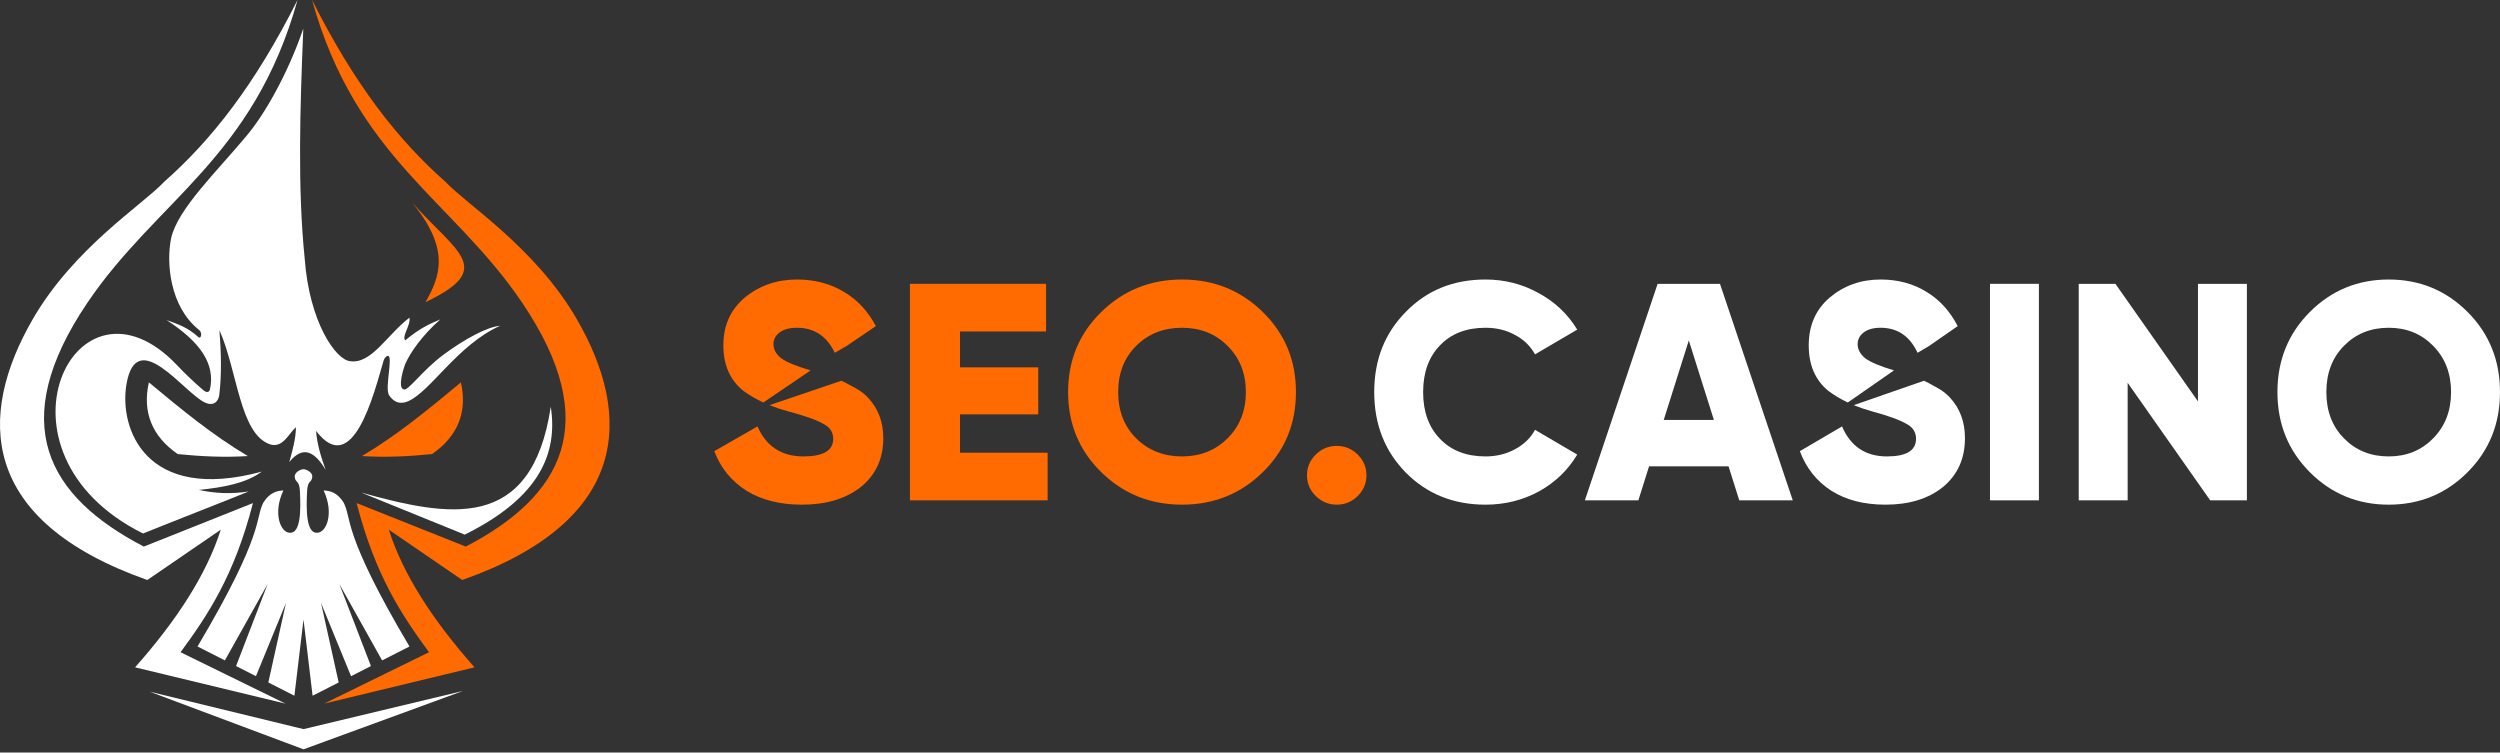 <svg width="299" height="90" viewBox="0 0 299 90" fill="none" xmlns="http://www.w3.org/2000/svg">
<rect x="0" y="0" width="299" height="90" fill="#333333" stroke="none"/>
<path d="M177.667 60.358C173.839 60.358 170.658 59.076 168.123 56.511C165.612 53.947 164.357 50.741 164.357 46.894C164.357 43.047 165.612 39.854 168.123 37.314C170.634 34.724 173.815 33.43 177.667 33.43C179.958 33.43 182.079 33.972 184.029 35.057C185.979 36.118 187.515 37.572 188.636 39.422L183.59 42.381C183.029 41.37 182.225 40.593 181.177 40.051C180.153 39.484 178.983 39.2 177.667 39.2C175.375 39.2 173.559 39.903 172.218 41.309C170.878 42.69 170.207 44.551 170.207 46.894C170.207 49.237 170.878 51.099 172.218 52.479C173.559 53.885 175.375 54.588 177.667 54.588C178.959 54.588 180.129 54.304 181.177 53.737C182.249 53.17 183.054 52.393 183.59 51.407L188.636 54.366C187.539 56.215 186.016 57.683 184.065 58.768C182.115 59.828 179.982 60.358 177.667 60.358Z" fill="white"/>
<path fill-rule="evenodd" clip-rule="evenodd" d="M208.015 59.84H214.414L205.711 33.947H198.252L189.55 59.84H195.948L197.228 55.772H206.735L208.015 59.84ZM198.983 50.223L201.982 40.717L204.98 50.223H198.983Z" fill="white"/>
<path d="M243.853 33.947H238.002V59.84H243.853V33.947Z" fill="white"/>
<path d="M262.877 48.004V33.947H268.727V59.84H264.339L254.467 45.784V59.84H248.616V33.947H253.004L262.877 48.004Z" fill="white"/>
<path fill-rule="evenodd" clip-rule="evenodd" d="M285.69 60.358C289.395 60.358 292.54 59.064 295.124 56.474C297.708 53.885 299 50.692 299 46.894C299 43.096 297.708 39.903 295.124 37.314C292.54 34.724 289.395 33.43 285.69 33.43C281.985 33.43 278.84 34.724 276.256 37.314C273.672 39.903 272.381 43.096 272.381 46.894C272.381 50.692 273.672 53.885 276.256 56.474C278.84 59.064 281.985 60.358 285.69 60.358ZM280.352 52.442C278.938 51.012 278.231 49.163 278.231 46.894C278.231 44.625 278.938 42.776 280.352 41.346C281.766 39.915 283.545 39.2 285.69 39.2C287.811 39.2 289.578 39.915 290.992 41.346C292.43 42.8 293.149 44.65 293.149 46.894C293.149 49.138 292.43 50.987 290.992 52.442C289.578 53.873 287.811 54.588 285.69 54.588C283.545 54.588 281.766 53.873 280.352 52.442Z" fill="white"/>
<path d="M219.03 58.694C220.785 59.803 222.942 60.358 225.502 60.358C228.329 60.358 230.621 59.656 232.376 58.25C234.131 56.795 235.009 54.847 235.009 52.406C235.009 50.482 234.424 48.879 233.253 47.597C232.815 47.079 232.157 46.598 231.279 46.154C230.863 45.912 230.474 45.706 230.11 45.537L221.71 48.455C222.382 48.733 223.097 48.977 223.856 49.187C225.855 49.73 227.245 50.235 228.025 50.704C228.78 51.099 229.158 51.69 229.158 52.479C229.158 53.885 228 54.588 225.685 54.588C223.125 54.588 221.333 53.392 220.309 51L215.264 53.959C216.019 55.981 217.275 57.559 219.03 58.694Z" fill="white"/>
<path d="M220.995 48.139C220.141 47.735 219.364 47.271 218.664 46.746C217.104 45.464 216.324 43.651 216.324 41.309C216.324 38.916 217.165 37.005 218.847 35.575C220.553 34.145 222.576 33.43 224.917 33.43C227.013 33.43 228.866 33.935 230.475 34.946C232.006 35.885 233.228 37.237 234.14 39.002L230.713 41.384L229.341 42.196C228.415 40.199 226.94 39.2 224.917 39.2C224.063 39.2 223.393 39.385 222.906 39.755C222.418 40.125 222.174 40.593 222.174 41.161C222.174 41.777 222.467 42.332 223.052 42.825C223.655 43.294 224.81 43.786 226.518 44.3L220.995 48.139Z" fill="white"/>
<path d="M89.284 58.694C91.081 59.803 93.289 60.358 95.91 60.358C98.804 60.358 101.15 59.656 102.947 58.25C104.744 56.795 105.642 54.847 105.642 52.406C105.642 50.482 105.043 48.879 103.845 47.597C103.396 47.079 102.722 46.598 101.824 46.154C101.398 45.912 101 45.706 100.628 45.537L92.028 48.455C92.716 48.733 93.448 48.977 94.225 49.187C96.271 49.73 97.694 50.235 98.492 50.704C99.266 51.099 99.653 51.69 99.653 52.479C99.653 53.885 98.468 54.588 96.097 54.588C93.477 54.588 91.642 53.392 90.594 51L85.428 53.959C86.202 55.981 87.487 57.559 89.284 58.694Z" fill="#FF6B00"/>
<path d="M91.296 48.139C90.421 47.735 89.626 47.271 88.91 46.746C87.313 45.464 86.514 43.651 86.514 41.309C86.514 38.916 87.375 37.005 89.097 35.575C90.844 34.145 92.915 33.43 95.311 33.43C97.457 33.43 99.353 33.935 101 34.946C102.568 35.885 103.819 37.237 104.753 39.002L101.244 41.384L99.84 42.196C98.892 40.199 97.382 39.2 95.311 39.2C94.437 39.2 93.751 39.385 93.252 39.755C92.753 40.125 92.503 40.593 92.503 41.161C92.503 41.777 92.803 42.332 93.402 42.825C94.019 43.294 95.202 43.786 96.95 44.3L91.296 48.139Z" fill="#FF6B00"/>
<path d="M114.816 54.144V49.557H124.174V43.935H114.816V39.644H125.11V33.947H108.827V59.84H125.297V54.144H114.816Z" fill="#FF6B00"/>
<path fill-rule="evenodd" clip-rule="evenodd" d="M151.028 56.474C148.383 59.064 145.163 60.358 141.37 60.358C137.577 60.358 134.358 59.064 131.713 56.474C129.067 53.885 127.745 50.692 127.745 46.894C127.745 43.096 129.067 39.903 131.713 37.314C134.358 34.724 137.577 33.43 141.37 33.43C145.163 33.43 148.383 34.724 151.028 37.314C153.673 39.903 154.996 43.096 154.996 46.894C154.996 50.692 153.673 53.885 151.028 56.474ZM133.734 46.894C133.734 49.163 134.458 51.012 135.905 52.442C137.352 53.873 139.174 54.588 141.37 54.588C143.541 54.588 145.351 53.873 146.798 52.442C148.27 50.987 149.006 49.138 149.006 46.894C149.006 44.65 148.27 42.8 146.798 41.346C145.351 39.915 143.541 39.2 141.37 39.2C139.174 39.2 137.352 39.915 135.905 41.346C134.458 42.776 133.734 44.625 133.734 46.894Z" fill="#FF6B00"/>
<path d="M162.38 59.322C163.079 58.632 163.428 57.806 163.428 56.844C163.428 55.883 163.079 55.056 162.38 54.366C161.682 53.675 160.846 53.33 159.872 53.33C158.899 53.33 158.063 53.675 157.364 54.366C156.666 55.056 156.316 55.883 156.316 56.844C156.316 57.806 156.666 58.632 157.364 59.322C158.063 60.013 158.899 60.358 159.872 60.358C160.846 60.358 161.682 60.013 162.38 59.322Z" fill="#FF6B00"/>
<path fill-rule="evenodd" clip-rule="evenodd" d="M34.142 84.153C29.959 82.105 25.776 80.056 21.594 78.007C24.84 73.585 28.016 68.862 30.252 60.171C25.902 61.904 21.552 63.638 17.202 65.371C5.678 59.38 0.721 50.64 10.427 36.245C18.736 23.925 30.303 18.927 35.586 0C30.48 10.152 25.291 16.753 19.628 21.747C17.094 24.473 8.845 29.623 3.893 38.216C-2.751 49.743 -2.514 62.262 17.62 69.368C20.548 67.363 23.476 65.357 26.404 63.351C24.708 68.689 21.142 74.189 16.156 79.812C22.151 81.259 28.147 82.706 34.142 84.153Z" fill="white"/>
<path fill-rule="evenodd" clip-rule="evenodd" d="M38.764 84.153C42.947 82.105 47.13 80.056 51.312 78.007C48.066 73.585 44.89 68.862 42.654 60.171C47.004 61.904 51.354 63.638 55.705 65.371C67.228 59.38 72.185 50.64 62.479 36.245C54.17 23.925 42.603 18.927 37.321 0C42.426 10.152 47.615 16.753 53.278 21.747C55.812 24.473 64.061 29.623 69.013 38.216C75.657 49.743 75.42 62.262 55.286 69.368C52.358 67.363 49.43 65.357 46.502 63.351C48.198 68.689 51.764 74.189 56.75 79.812C50.755 81.259 44.759 82.706 38.764 84.153Z" fill="#FF6B00"/>
<path fill-rule="evenodd" clip-rule="evenodd" d="M36.236 56.121C35.787 56.189 35.21 56.554 35.251 57.022C35.31 57.798 35.801 57.35 35.871 58.757C35.984 60.999 35.98 63.83 34.646 63.718C33.558 63.687 32.604 61.403 33.893 58.657C33.055 58.701 32.264 58.924 31.509 60.086C30.472 62.037 31.765 63.597 23.624 77.32L26.897 78.984L32.007 69.858L28.233 79.662L30.612 80.871L34.203 72.114L32.092 81.624L35.211 83.209C35.574 80.171 35.936 77.134 36.299 74.097C36.661 77.134 37.024 80.171 37.386 83.209L40.505 81.624L38.395 72.114L41.985 80.871L44.364 79.662L40.591 69.858L45.7 78.984L48.973 77.32C40.832 63.597 42.125 62.037 41.088 60.086C40.334 58.924 39.542 58.701 38.704 58.657C39.993 61.403 39.039 63.687 37.951 63.718C36.617 63.83 36.613 60.999 36.726 58.757C36.796 57.35 37.287 57.798 37.346 57.022C37.387 56.554 36.81 56.189 36.361 56.121C36.316 56.116 36.274 56.116 36.236 56.121Z" fill="white"/>
<path fill-rule="evenodd" clip-rule="evenodd" d="M29.645 54.545C25.398 52.032 21.601 48.885 17.807 45.734C16.997 49.317 18.213 52.206 21.258 54.309C24.074 54.591 26.828 54.722 29.645 54.545Z" fill="white"/>
<path fill-rule="evenodd" clip-rule="evenodd" d="M43.286 54.545C47.532 52.032 51.329 48.885 55.124 45.734C55.934 49.317 54.718 52.206 51.673 54.309C48.857 54.591 46.103 54.722 43.286 54.545Z" fill="#FF6B00"/>
<path fill-rule="evenodd" clip-rule="evenodd" d="M29.749 58.779C25.496 60.498 21.359 62.089 17.106 63.808C-2.35 54.114 9.067 30.826 21.223 43.727C22.128 44.687 23.303 45.806 24.332 46.675C24.7 46.975 24.982 46.951 25.101 46.611C25.793 43.589 24.004 40.922 19.919 38.278C21.169 38.745 22.427 39.108 23.733 40.329C24.059 40.568 24.255 39.794 23.783 39.439C20.253 36.62 19.88 31.296 20.463 28.522C21.193 25.043 25.996 20.453 29.498 16.23C31.606 13.735 34.384 8.928 36.275 3.422C35.87 13.193 35.591 22.576 36.442 30.929C37.001 38.589 40.199 43.095 41.901 43.199C44.416 43.562 46.327 40.014 48.968 37.994C49.148 38.884 48.016 40.225 48.468 40.706C50.2 39.246 51.487 38.688 52.661 38.203C50.51 40.092 49.017 42.216 48.437 43.608C48.265 44.049 47.563 46.281 48.237 46.556C48.76 46.898 50.409 44.368 53.059 42.407C55.496 40.604 58.241 39.088 59.804 38.966C54.716 41.258 51.574 46.733 48.851 47.971C47.662 48.493 46.938 47.916 46.502 47.218C46.035 46.269 47.013 42.66 46.42 42.559C46.15 42.583 46.008 42.802 45.875 43.135C44.708 47.142 42.182 57.289 37.802 51.537C37.907 53.041 38.372 54.61 38.952 56.2C37.681 54.089 36.291 53.181 34.602 55.255C34.988 53.853 35.378 52.451 35.397 51.107C34.557 51.775 33.865 53.627 32.312 53.149C28.672 51.928 28.411 44.367 26.247 39.492C26.455 42.194 26.52 44.813 26.226 47.228C26.143 47.961 25.59 48.638 24.532 48.152C22.056 47.055 16.347 38.871 15.127 45.944C14.222 51.196 17.372 60.188 31.308 56.404C29.444 57.799 26.704 58.293 23.779 58.596C25.689 59.013 27.672 59.107 29.749 58.779Z" fill="white"/>
<path fill-rule="evenodd" clip-rule="evenodd" d="M43.202 58.913C47.329 60.589 51.456 62.265 55.584 63.941C64.551 59.488 66.724 54.241 65.873 48.641C63.593 63.812 53.582 61.772 43.202 58.913Z" fill="white"/>
<path fill-rule="evenodd" clip-rule="evenodd" d="M17.896 82.723L36.3 87.203L55.374 82.637L36.3 89.618L17.896 82.723Z" fill="white"/>
<path fill-rule="evenodd" clip-rule="evenodd" d="M50.892 36.135C52.576 33.165 53.96 29.868 49.282 24.219C54.662 30.256 59.328 32.111 50.892 36.135Z" fill="#FF6B00"/>
</svg>

